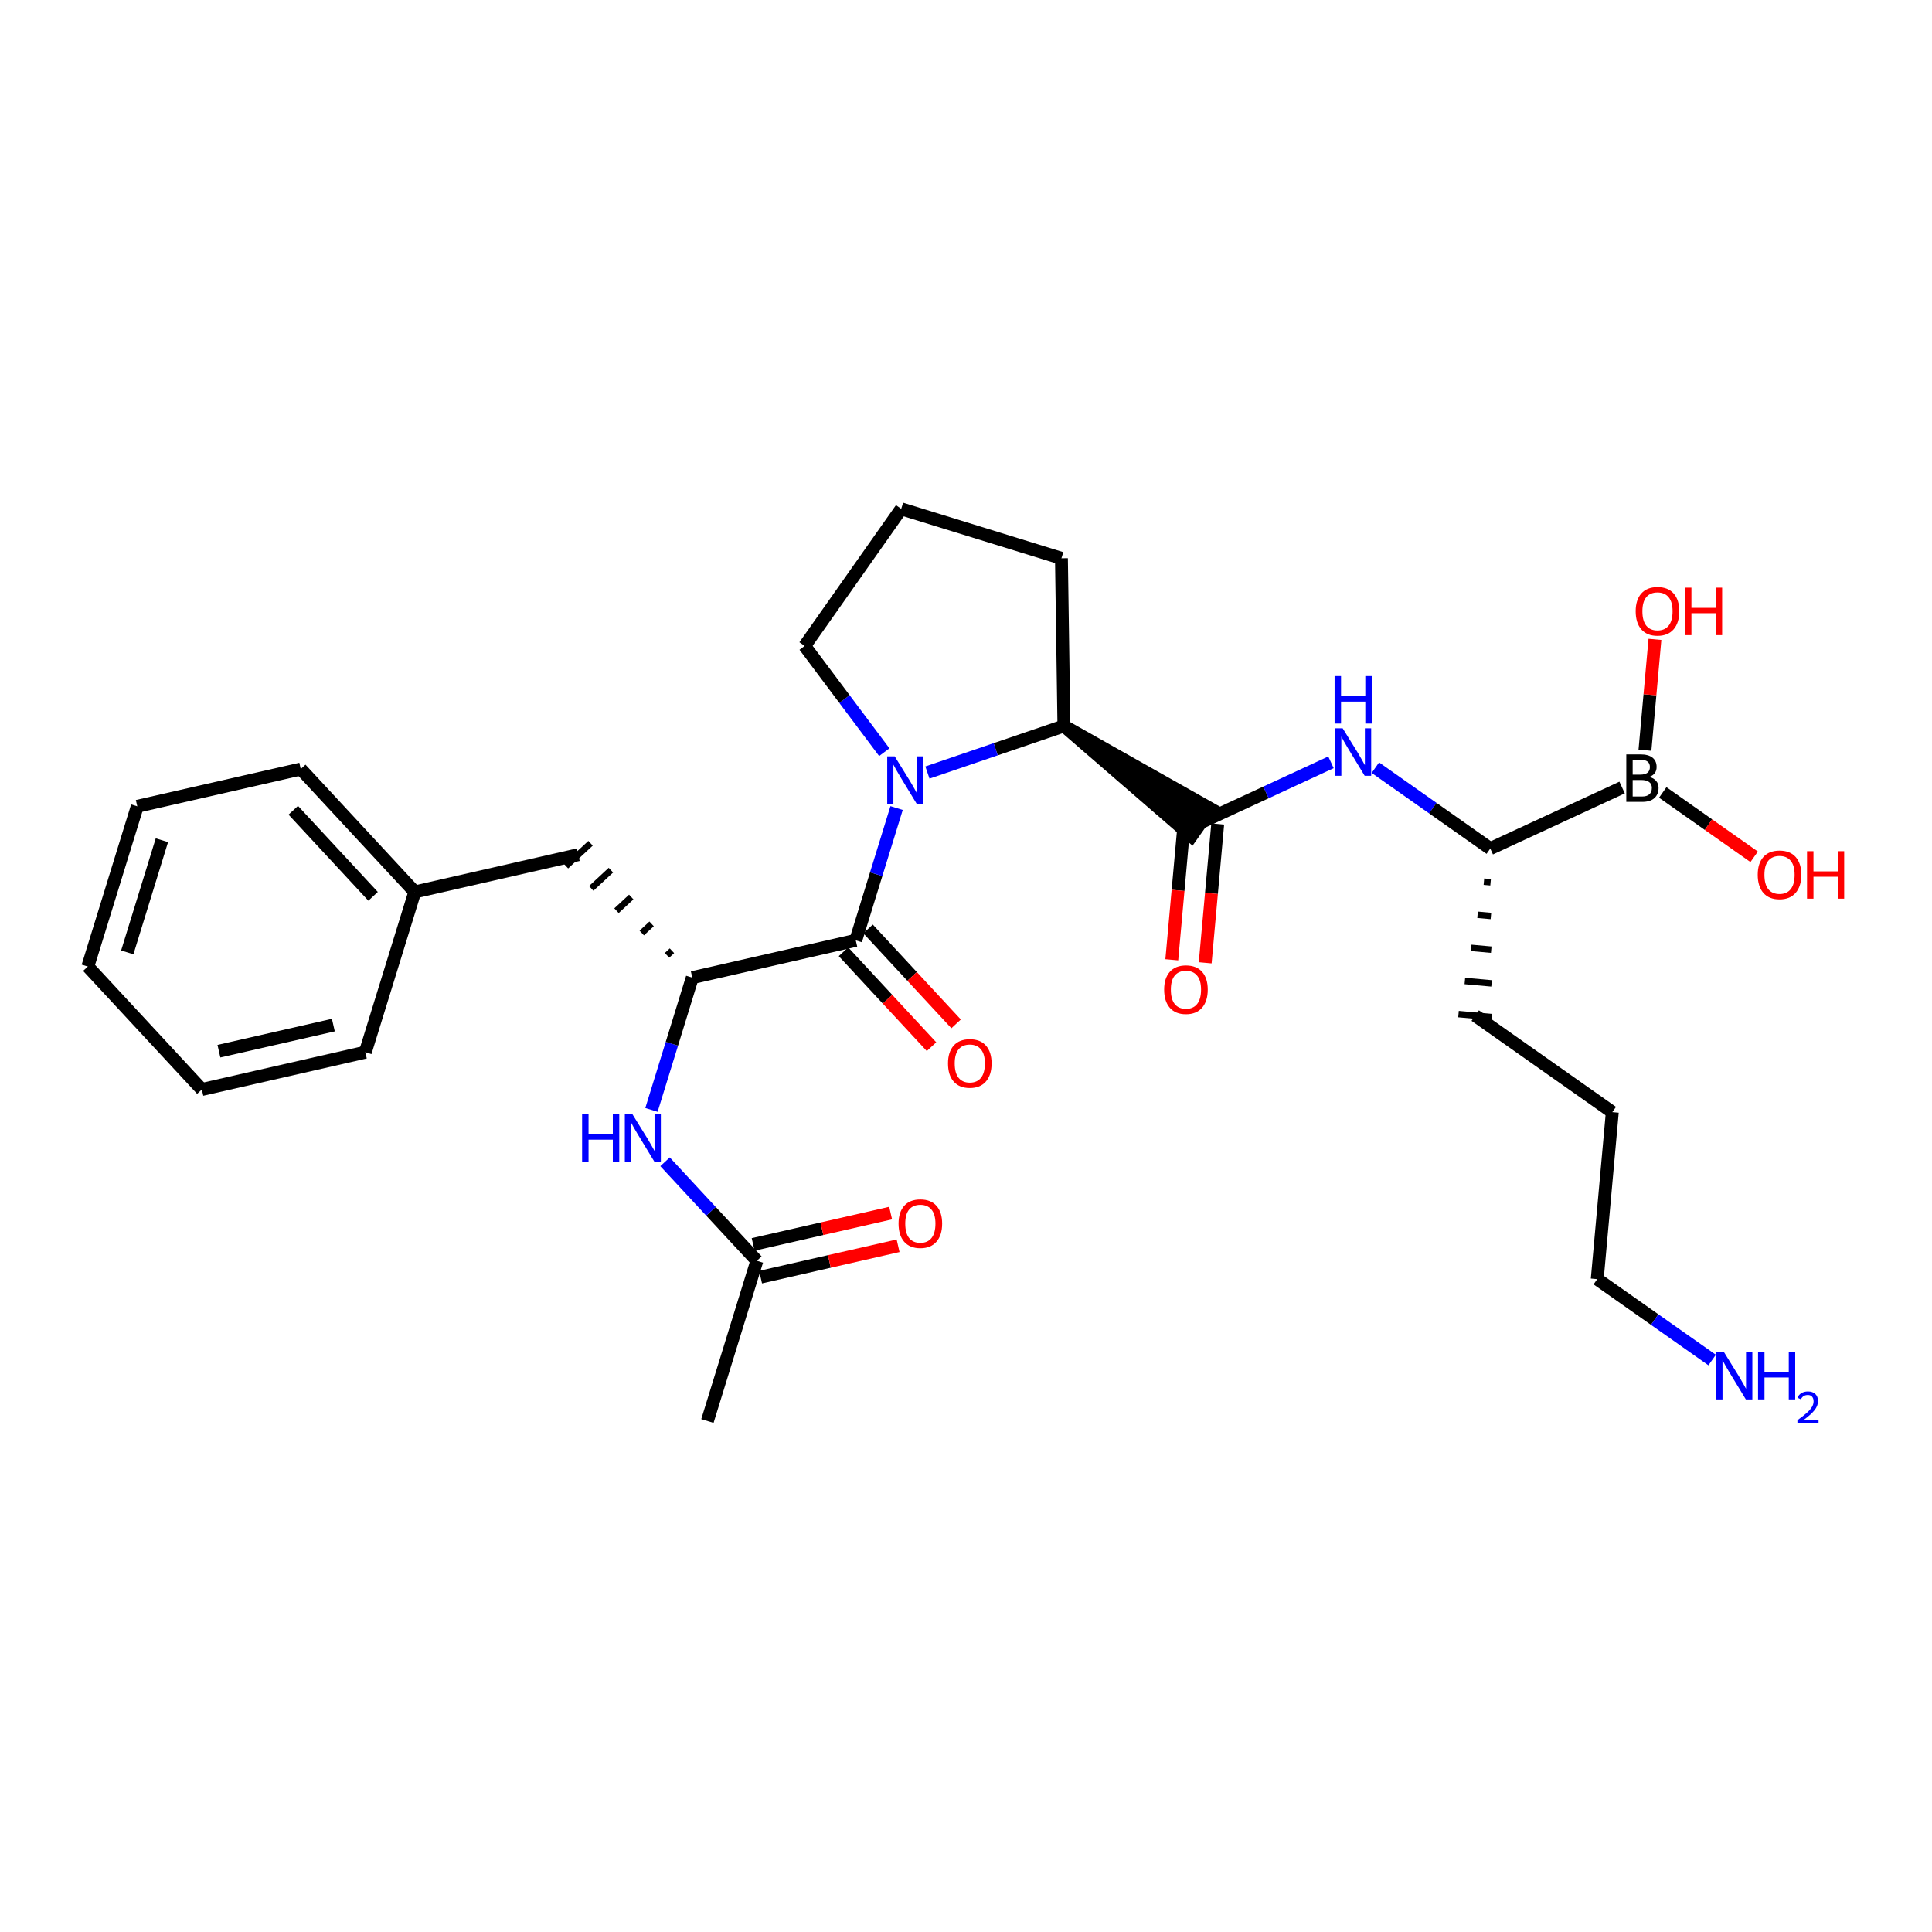 <?xml version='1.0' encoding='iso-8859-1'?>
<svg version='1.1' baseProfile='full'
              xmlns='http://www.w3.org/2000/svg'
                      xmlns:rdkit='http://www.rdkit.org/xml'
                      xmlns:xlink='http://www.w3.org/1999/xlink'
                  xml:space='preserve'
width='300px' height='300px' viewBox='0 0 300 300'>
<!-- END OF HEADER -->
<rect style='opacity:1.0;fill:#FFFFFF;stroke:none' width='300' height='300' x='0' y='0'> </rect>
<rect style='opacity:1.0;fill:#FFFFFF;stroke:none' width='300' height='300' x='0' y='0'> </rect>
<path class='bond-0 atom-0 atom-1' d='M 109.847,220.653 L 117.526,195.774' style='fill:none;fill-rule:evenodd;stroke:#000000;stroke-width:2.0px;stroke-linecap:butt;stroke-linejoin:miter;stroke-opacity:1' />
<path class='bond-1 atom-1 atom-2' d='M 118.105,198.312 L 128.78,195.878' style='fill:none;fill-rule:evenodd;stroke:#000000;stroke-width:2.0px;stroke-linecap:butt;stroke-linejoin:miter;stroke-opacity:1' />
<path class='bond-1 atom-1 atom-2' d='M 128.78,195.878 L 139.455,193.443' style='fill:none;fill-rule:evenodd;stroke:#FF0000;stroke-width:2.0px;stroke-linecap:butt;stroke-linejoin:miter;stroke-opacity:1' />
<path class='bond-1 atom-1 atom-2' d='M 116.947,193.235 L 127.622,190.801' style='fill:none;fill-rule:evenodd;stroke:#000000;stroke-width:2.0px;stroke-linecap:butt;stroke-linejoin:miter;stroke-opacity:1' />
<path class='bond-1 atom-1 atom-2' d='M 127.622,190.801 L 138.297,188.366' style='fill:none;fill-rule:evenodd;stroke:#FF0000;stroke-width:2.0px;stroke-linecap:butt;stroke-linejoin:miter;stroke-opacity:1' />
<path class='bond-2 atom-1 atom-3' d='M 117.526,195.774 L 110.397,188.087' style='fill:none;fill-rule:evenodd;stroke:#000000;stroke-width:2.0px;stroke-linecap:butt;stroke-linejoin:miter;stroke-opacity:1' />
<path class='bond-2 atom-1 atom-3' d='M 110.397,188.087 L 103.267,180.401' style='fill:none;fill-rule:evenodd;stroke:#0000FF;stroke-width:2.0px;stroke-linecap:butt;stroke-linejoin:miter;stroke-opacity:1' />
<path class='bond-3 atom-3 atom-4' d='M 101.159,172.346 L 104.329,162.075' style='fill:none;fill-rule:evenodd;stroke:#0000FF;stroke-width:2.0px;stroke-linecap:butt;stroke-linejoin:miter;stroke-opacity:1' />
<path class='bond-3 atom-3 atom-4' d='M 104.329,162.075 L 107.499,151.805' style='fill:none;fill-rule:evenodd;stroke:#000000;stroke-width:2.0px;stroke-linecap:butt;stroke-linejoin:miter;stroke-opacity:1' />
<path class='bond-4 atom-4 atom-5' d='M 104.339,147.633 L 103.576,148.341' style='fill:none;fill-rule:evenodd;stroke:#000000;stroke-width:1.0px;stroke-linecap:butt;stroke-linejoin:miter;stroke-opacity:1' />
<path class='bond-4 atom-4 atom-5' d='M 101.18,143.461 L 99.653,144.877' style='fill:none;fill-rule:evenodd;stroke:#000000;stroke-width:1.0px;stroke-linecap:butt;stroke-linejoin:miter;stroke-opacity:1' />
<path class='bond-4 atom-4 atom-5' d='M 98.02,139.289 L 95.73,141.413' style='fill:none;fill-rule:evenodd;stroke:#000000;stroke-width:1.0px;stroke-linecap:butt;stroke-linejoin:miter;stroke-opacity:1' />
<path class='bond-4 atom-4 atom-5' d='M 94.861,135.117 L 91.807,137.95' style='fill:none;fill-rule:evenodd;stroke:#000000;stroke-width:1.0px;stroke-linecap:butt;stroke-linejoin:miter;stroke-opacity:1' />
<path class='bond-4 atom-4 atom-5' d='M 91.701,130.944 L 87.884,134.486' style='fill:none;fill-rule:evenodd;stroke:#000000;stroke-width:1.0px;stroke-linecap:butt;stroke-linejoin:miter;stroke-opacity:1' />
<path class='bond-11 atom-4 atom-12' d='M 107.499,151.805 L 132.884,146.016' style='fill:none;fill-rule:evenodd;stroke:#000000;stroke-width:2.0px;stroke-linecap:butt;stroke-linejoin:miter;stroke-opacity:1' />
<path class='bond-5 atom-5 atom-6' d='M 89.793,132.715 L 64.407,138.504' style='fill:none;fill-rule:evenodd;stroke:#000000;stroke-width:2.0px;stroke-linecap:butt;stroke-linejoin:miter;stroke-opacity:1' />
<path class='bond-6 atom-6 atom-7' d='M 64.407,138.504 L 46.701,119.414' style='fill:none;fill-rule:evenodd;stroke:#000000;stroke-width:2.0px;stroke-linecap:butt;stroke-linejoin:miter;stroke-opacity:1' />
<path class='bond-6 atom-6 atom-7' d='M 57.933,139.182 L 45.539,125.819' style='fill:none;fill-rule:evenodd;stroke:#000000;stroke-width:2.0px;stroke-linecap:butt;stroke-linejoin:miter;stroke-opacity:1' />
<path class='bond-29 atom-11 atom-6' d='M 56.728,163.383 L 64.407,138.504' style='fill:none;fill-rule:evenodd;stroke:#000000;stroke-width:2.0px;stroke-linecap:butt;stroke-linejoin:miter;stroke-opacity:1' />
<path class='bond-7 atom-7 atom-8' d='M 46.701,119.414 L 21.316,125.204' style='fill:none;fill-rule:evenodd;stroke:#000000;stroke-width:2.0px;stroke-linecap:butt;stroke-linejoin:miter;stroke-opacity:1' />
<path class='bond-8 atom-8 atom-9' d='M 21.316,125.204 L 13.636,150.083' style='fill:none;fill-rule:evenodd;stroke:#000000;stroke-width:2.0px;stroke-linecap:butt;stroke-linejoin:miter;stroke-opacity:1' />
<path class='bond-8 atom-8 atom-9' d='M 25.139,130.471 L 19.764,147.887' style='fill:none;fill-rule:evenodd;stroke:#000000;stroke-width:2.0px;stroke-linecap:butt;stroke-linejoin:miter;stroke-opacity:1' />
<path class='bond-9 atom-9 atom-10' d='M 13.636,150.083 L 31.343,169.173' style='fill:none;fill-rule:evenodd;stroke:#000000;stroke-width:2.0px;stroke-linecap:butt;stroke-linejoin:miter;stroke-opacity:1' />
<path class='bond-10 atom-10 atom-11' d='M 31.343,169.173 L 56.728,163.383' style='fill:none;fill-rule:evenodd;stroke:#000000;stroke-width:2.0px;stroke-linecap:butt;stroke-linejoin:miter;stroke-opacity:1' />
<path class='bond-10 atom-10 atom-11' d='M 33.993,163.227 L 51.762,159.175' style='fill:none;fill-rule:evenodd;stroke:#000000;stroke-width:2.0px;stroke-linecap:butt;stroke-linejoin:miter;stroke-opacity:1' />
<path class='bond-12 atom-12 atom-13' d='M 130.975,147.786 L 137.811,155.156' style='fill:none;fill-rule:evenodd;stroke:#000000;stroke-width:2.0px;stroke-linecap:butt;stroke-linejoin:miter;stroke-opacity:1' />
<path class='bond-12 atom-12 atom-13' d='M 137.811,155.156 L 144.646,162.525' style='fill:none;fill-rule:evenodd;stroke:#FF0000;stroke-width:2.0px;stroke-linecap:butt;stroke-linejoin:miter;stroke-opacity:1' />
<path class='bond-12 atom-12 atom-13' d='M 134.793,144.245 L 141.629,151.614' style='fill:none;fill-rule:evenodd;stroke:#000000;stroke-width:2.0px;stroke-linecap:butt;stroke-linejoin:miter;stroke-opacity:1' />
<path class='bond-12 atom-12 atom-13' d='M 141.629,151.614 L 148.464,158.984' style='fill:none;fill-rule:evenodd;stroke:#FF0000;stroke-width:2.0px;stroke-linecap:butt;stroke-linejoin:miter;stroke-opacity:1' />
<path class='bond-13 atom-12 atom-14' d='M 132.884,146.016 L 136.054,135.745' style='fill:none;fill-rule:evenodd;stroke:#000000;stroke-width:2.0px;stroke-linecap:butt;stroke-linejoin:miter;stroke-opacity:1' />
<path class='bond-13 atom-12 atom-14' d='M 136.054,135.745 L 139.224,125.474' style='fill:none;fill-rule:evenodd;stroke:#0000FF;stroke-width:2.0px;stroke-linecap:butt;stroke-linejoin:miter;stroke-opacity:1' />
<path class='bond-14 atom-14 atom-15' d='M 137.313,116.799 L 131.131,108.55' style='fill:none;fill-rule:evenodd;stroke:#0000FF;stroke-width:2.0px;stroke-linecap:butt;stroke-linejoin:miter;stroke-opacity:1' />
<path class='bond-14 atom-14 atom-15' d='M 131.131,108.55 L 124.949,100.301' style='fill:none;fill-rule:evenodd;stroke:#000000;stroke-width:2.0px;stroke-linecap:butt;stroke-linejoin:miter;stroke-opacity:1' />
<path class='bond-30 atom-18 atom-14' d='M 165.205,112.726 L 154.608,116.343' style='fill:none;fill-rule:evenodd;stroke:#000000;stroke-width:2.0px;stroke-linecap:butt;stroke-linejoin:miter;stroke-opacity:1' />
<path class='bond-30 atom-18 atom-14' d='M 154.608,116.343 L 144.011,119.96' style='fill:none;fill-rule:evenodd;stroke:#0000FF;stroke-width:2.0px;stroke-linecap:butt;stroke-linejoin:miter;stroke-opacity:1' />
<path class='bond-15 atom-15 atom-16' d='M 124.949,100.301 L 139.941,79.012' style='fill:none;fill-rule:evenodd;stroke:#000000;stroke-width:2.0px;stroke-linecap:butt;stroke-linejoin:miter;stroke-opacity:1' />
<path class='bond-16 atom-16 atom-17' d='M 139.941,79.012 L 164.82,86.691' style='fill:none;fill-rule:evenodd;stroke:#000000;stroke-width:2.0px;stroke-linecap:butt;stroke-linejoin:miter;stroke-opacity:1' />
<path class='bond-17 atom-17 atom-18' d='M 164.82,86.691 L 165.205,112.726' style='fill:none;fill-rule:evenodd;stroke:#000000;stroke-width:2.0px;stroke-linecap:butt;stroke-linejoin:miter;stroke-opacity:1' />
<path class='bond-18 atom-18 atom-19' d='M 165.205,112.726 L 184.994,129.846 L 187.992,125.588 Z' style='fill:#000000;fill-rule:evenodd;fill-opacity:1;stroke:#000000;stroke-width:2.0px;stroke-linecap:butt;stroke-linejoin:miter;stroke-opacity:1;' />
<path class='bond-19 atom-19 atom-20' d='M 183.9,127.483 L 182.928,138.259' style='fill:none;fill-rule:evenodd;stroke:#000000;stroke-width:2.0px;stroke-linecap:butt;stroke-linejoin:miter;stroke-opacity:1' />
<path class='bond-19 atom-19 atom-20' d='M 182.928,138.259 L 181.956,149.036' style='fill:none;fill-rule:evenodd;stroke:#FF0000;stroke-width:2.0px;stroke-linecap:butt;stroke-linejoin:miter;stroke-opacity:1' />
<path class='bond-19 atom-19 atom-20' d='M 189.086,127.951 L 188.114,138.727' style='fill:none;fill-rule:evenodd;stroke:#000000;stroke-width:2.0px;stroke-linecap:butt;stroke-linejoin:miter;stroke-opacity:1' />
<path class='bond-19 atom-19 atom-20' d='M 188.114,138.727 L 187.142,149.503' style='fill:none;fill-rule:evenodd;stroke:#FF0000;stroke-width:2.0px;stroke-linecap:butt;stroke-linejoin:miter;stroke-opacity:1' />
<path class='bond-20 atom-19 atom-21' d='M 186.493,127.717 L 196.583,123.045' style='fill:none;fill-rule:evenodd;stroke:#000000;stroke-width:2.0px;stroke-linecap:butt;stroke-linejoin:miter;stroke-opacity:1' />
<path class='bond-20 atom-19 atom-21' d='M 196.583,123.045 L 206.673,118.373' style='fill:none;fill-rule:evenodd;stroke:#0000FF;stroke-width:2.0px;stroke-linecap:butt;stroke-linejoin:miter;stroke-opacity:1' />
<path class='bond-21 atom-21 atom-22' d='M 213.567,119.204 L 222.488,125.486' style='fill:none;fill-rule:evenodd;stroke:#0000FF;stroke-width:2.0px;stroke-linecap:butt;stroke-linejoin:miter;stroke-opacity:1' />
<path class='bond-21 atom-21 atom-22' d='M 222.488,125.486 L 231.408,131.768' style='fill:none;fill-rule:evenodd;stroke:#000000;stroke-width:2.0px;stroke-linecap:butt;stroke-linejoin:miter;stroke-opacity:1' />
<path class='bond-22 atom-22 atom-23' d='M 230.422,136.907 L 231.459,137.001' style='fill:none;fill-rule:evenodd;stroke:#000000;stroke-width:1.0px;stroke-linecap:butt;stroke-linejoin:miter;stroke-opacity:1' />
<path class='bond-22 atom-22 atom-23' d='M 229.436,142.047 L 231.51,142.234' style='fill:none;fill-rule:evenodd;stroke:#000000;stroke-width:1.0px;stroke-linecap:butt;stroke-linejoin:miter;stroke-opacity:1' />
<path class='bond-22 atom-22 atom-23' d='M 228.449,147.186 L 231.561,147.467' style='fill:none;fill-rule:evenodd;stroke:#000000;stroke-width:1.0px;stroke-linecap:butt;stroke-linejoin:miter;stroke-opacity:1' />
<path class='bond-22 atom-22 atom-23' d='M 227.463,152.326 L 231.612,152.7' style='fill:none;fill-rule:evenodd;stroke:#000000;stroke-width:1.0px;stroke-linecap:butt;stroke-linejoin:miter;stroke-opacity:1' />
<path class='bond-22 atom-22 atom-23' d='M 226.476,157.466 L 231.663,157.933' style='fill:none;fill-rule:evenodd;stroke:#000000;stroke-width:1.0px;stroke-linecap:butt;stroke-linejoin:miter;stroke-opacity:1' />
<path class='bond-26 atom-22 atom-27' d='M 231.408,131.768 L 251.88,122.288' style='fill:none;fill-rule:evenodd;stroke:#000000;stroke-width:2.0px;stroke-linecap:butt;stroke-linejoin:miter;stroke-opacity:1' />
<path class='bond-23 atom-23 atom-24' d='M 229.07,157.7 L 250.358,172.691' style='fill:none;fill-rule:evenodd;stroke:#000000;stroke-width:2.0px;stroke-linecap:butt;stroke-linejoin:miter;stroke-opacity:1' />
<path class='bond-24 atom-24 atom-25' d='M 250.358,172.691 L 248.019,198.623' style='fill:none;fill-rule:evenodd;stroke:#000000;stroke-width:2.0px;stroke-linecap:butt;stroke-linejoin:miter;stroke-opacity:1' />
<path class='bond-25 atom-25 atom-26' d='M 248.019,198.623 L 256.94,204.905' style='fill:none;fill-rule:evenodd;stroke:#000000;stroke-width:2.0px;stroke-linecap:butt;stroke-linejoin:miter;stroke-opacity:1' />
<path class='bond-25 atom-25 atom-26' d='M 256.94,204.905 L 265.86,211.186' style='fill:none;fill-rule:evenodd;stroke:#0000FF;stroke-width:2.0px;stroke-linecap:butt;stroke-linejoin:miter;stroke-opacity:1' />
<path class='bond-27 atom-27 atom-28' d='M 258.191,123.049 L 265.288,128.047' style='fill:none;fill-rule:evenodd;stroke:#000000;stroke-width:2.0px;stroke-linecap:butt;stroke-linejoin:miter;stroke-opacity:1' />
<path class='bond-27 atom-27 atom-28' d='M 265.288,128.047 L 272.384,133.044' style='fill:none;fill-rule:evenodd;stroke:#FF0000;stroke-width:2.0px;stroke-linecap:butt;stroke-linejoin:miter;stroke-opacity:1' />
<path class='bond-28 atom-27 atom-29' d='M 255.427,116.489 L 256.203,107.885' style='fill:none;fill-rule:evenodd;stroke:#000000;stroke-width:2.0px;stroke-linecap:butt;stroke-linejoin:miter;stroke-opacity:1' />
<path class='bond-28 atom-27 atom-29' d='M 256.203,107.885 L 256.979,99.28' style='fill:none;fill-rule:evenodd;stroke:#FF0000;stroke-width:2.0px;stroke-linecap:butt;stroke-linejoin:miter;stroke-opacity:1' />
<path  class='atom-2' d='M 139.527 190.005
Q 139.527 188.235, 140.401 187.245
Q 141.276 186.256, 142.911 186.256
Q 144.547 186.256, 145.421 187.245
Q 146.296 188.235, 146.296 190.005
Q 146.296 191.797, 145.411 192.817
Q 144.526 193.828, 142.911 193.828
Q 141.287 193.828, 140.401 192.817
Q 139.527 191.807, 139.527 190.005
M 142.911 192.994
Q 144.036 192.994, 144.64 192.244
Q 145.255 191.484, 145.255 190.005
Q 145.255 188.558, 144.64 187.829
Q 144.036 187.089, 142.911 187.089
Q 141.787 187.089, 141.172 187.818
Q 140.568 188.547, 140.568 190.005
Q 140.568 191.495, 141.172 192.244
Q 141.787 192.994, 142.911 192.994
' fill='#FF0000'/>
<path  class='atom-3' d='M 90.389 172.997
L 91.389 172.997
L 91.389 176.132
L 95.159 176.132
L 95.159 172.997
L 96.159 172.997
L 96.159 180.371
L 95.159 180.371
L 95.159 176.965
L 91.389 176.965
L 91.389 180.371
L 90.389 180.371
L 90.389 172.997
' fill='#0000FF'/>
<path  class='atom-3' d='M 98.19 172.997
L 100.606 176.903
Q 100.846 177.288, 101.231 177.986
Q 101.616 178.684, 101.637 178.725
L 101.637 172.997
L 102.616 172.997
L 102.616 180.371
L 101.606 180.371
L 99.013 176.101
Q 98.711 175.601, 98.388 175.028
Q 98.075 174.455, 97.981 174.278
L 97.981 180.371
L 97.023 180.371
L 97.023 172.997
L 98.19 172.997
' fill='#0000FF'/>
<path  class='atom-13' d='M 147.206 165.126
Q 147.206 163.356, 148.081 162.366
Q 148.955 161.377, 150.591 161.377
Q 152.226 161.377, 153.101 162.366
Q 153.975 163.356, 153.975 165.126
Q 153.975 166.918, 153.09 167.938
Q 152.205 168.949, 150.591 168.949
Q 148.966 168.949, 148.081 167.938
Q 147.206 166.928, 147.206 165.126
M 150.591 168.115
Q 151.715 168.115, 152.319 167.365
Q 152.934 166.605, 152.934 165.126
Q 152.934 163.679, 152.319 162.95
Q 151.715 162.21, 150.591 162.21
Q 149.466 162.21, 148.851 162.939
Q 148.247 163.668, 148.247 165.126
Q 148.247 166.616, 148.851 167.365
Q 149.466 168.115, 150.591 168.115
' fill='#FF0000'/>
<path  class='atom-14' d='M 138.933 117.45
L 141.35 121.355
Q 141.589 121.741, 141.975 122.439
Q 142.36 123.136, 142.381 123.178
L 142.381 117.45
L 143.36 117.45
L 143.36 124.824
L 142.35 124.824
L 139.756 120.553
Q 139.454 120.054, 139.131 119.481
Q 138.819 118.908, 138.725 118.731
L 138.725 124.824
L 137.767 124.824
L 137.767 117.45
L 138.933 117.45
' fill='#0000FF'/>
<path  class='atom-20' d='M 180.769 153.67
Q 180.769 151.899, 181.644 150.91
Q 182.519 149.92, 184.154 149.92
Q 185.789 149.92, 186.664 150.91
Q 187.539 151.899, 187.539 153.67
Q 187.539 155.461, 186.654 156.482
Q 185.769 157.492, 184.154 157.492
Q 182.53 157.492, 181.644 156.482
Q 180.769 155.471, 180.769 153.67
M 184.154 156.659
Q 185.279 156.659, 185.883 155.909
Q 186.498 155.149, 186.498 153.67
Q 186.498 152.222, 185.883 151.493
Q 185.279 150.754, 184.154 150.754
Q 183.029 150.754, 182.415 151.483
Q 181.811 152.212, 181.811 153.67
Q 181.811 155.159, 182.415 155.909
Q 183.029 156.659, 184.154 156.659
' fill='#FF0000'/>
<path  class='atom-21' d='M 208.49 113.089
L 210.906 116.995
Q 211.146 117.38, 211.531 118.078
Q 211.917 118.776, 211.937 118.818
L 211.937 113.089
L 212.916 113.089
L 212.916 120.463
L 211.906 120.463
L 209.313 116.193
Q 209.011 115.693, 208.688 115.12
Q 208.375 114.548, 208.282 114.37
L 208.282 120.463
L 207.324 120.463
L 207.324 113.089
L 208.49 113.089
' fill='#0000FF'/>
<path  class='atom-21' d='M 207.235 104.978
L 208.235 104.978
L 208.235 108.113
L 212.005 108.113
L 212.005 104.978
L 213.005 104.978
L 213.005 112.352
L 212.005 112.352
L 212.005 108.946
L 208.235 108.946
L 208.235 112.352
L 207.235 112.352
L 207.235 104.978
' fill='#0000FF'/>
<path  class='atom-26' d='M 267.678 209.927
L 270.094 213.833
Q 270.334 214.218, 270.719 214.916
Q 271.104 215.614, 271.125 215.655
L 271.125 209.927
L 272.104 209.927
L 272.104 217.301
L 271.094 217.301
L 268.501 213.031
Q 268.199 212.531, 267.876 211.958
Q 267.563 211.385, 267.47 211.208
L 267.47 217.301
L 266.511 217.301
L 266.511 209.927
L 267.678 209.927
' fill='#0000FF'/>
<path  class='atom-26' d='M 272.989 209.927
L 273.989 209.927
L 273.989 213.062
L 277.759 213.062
L 277.759 209.927
L 278.759 209.927
L 278.759 217.301
L 277.759 217.301
L 277.759 213.895
L 273.989 213.895
L 273.989 217.301
L 272.989 217.301
L 272.989 209.927
' fill='#0000FF'/>
<path  class='atom-26' d='M 279.117 217.042
Q 279.295 216.582, 279.722 216.327
Q 280.148 216.066, 280.739 216.066
Q 281.474 216.066, 281.887 216.465
Q 282.299 216.863, 282.299 217.571
Q 282.299 218.293, 281.763 218.967
Q 281.234 219.64, 280.134 220.438
L 282.382 220.438
L 282.382 220.988
L 279.103 220.988
L 279.103 220.527
Q 280.01 219.881, 280.546 219.4
Q 281.089 218.919, 281.351 218.486
Q 281.612 218.053, 281.612 217.606
Q 281.612 217.138, 281.378 216.877
Q 281.144 216.616, 280.739 216.616
Q 280.347 216.616, 280.086 216.774
Q 279.825 216.932, 279.639 217.283
L 279.117 217.042
' fill='#0000FF'/>
<path  class='atom-27' d='M 256.113 120.64
Q 256.821 120.837, 257.176 121.275
Q 257.54 121.702, 257.54 122.337
Q 257.54 123.358, 256.884 123.941
Q 256.238 124.514, 255.009 124.514
L 252.531 124.514
L 252.531 117.14
L 254.707 117.14
Q 255.967 117.14, 256.603 117.65
Q 257.238 118.161, 257.238 119.098
Q 257.238 120.213, 256.113 120.64
M 253.52 117.973
L 253.52 120.285
L 254.707 120.285
Q 255.436 120.285, 255.811 119.994
Q 256.197 119.692, 256.197 119.098
Q 256.197 117.973, 254.707 117.973
L 253.52 117.973
M 255.009 123.681
Q 255.728 123.681, 256.113 123.337
Q 256.499 122.993, 256.499 122.337
Q 256.499 121.733, 256.072 121.431
Q 255.655 121.119, 254.853 121.119
L 253.52 121.119
L 253.52 123.681
L 255.009 123.681
' fill='#000000'/>
<path  class='atom-28' d='M 272.939 135.839
Q 272.939 134.069, 273.814 133.079
Q 274.689 132.09, 276.324 132.09
Q 277.959 132.09, 278.834 133.079
Q 279.709 134.069, 279.709 135.839
Q 279.709 137.63, 278.823 138.651
Q 277.938 139.661, 276.324 139.661
Q 274.699 139.661, 273.814 138.651
Q 272.939 137.641, 272.939 135.839
M 276.324 138.828
Q 277.449 138.828, 278.053 138.078
Q 278.667 137.318, 278.667 135.839
Q 278.667 134.391, 278.053 133.662
Q 277.449 132.923, 276.324 132.923
Q 275.199 132.923, 274.584 133.652
Q 273.98 134.381, 273.98 135.839
Q 273.98 137.328, 274.584 138.078
Q 275.199 138.828, 276.324 138.828
' fill='#FF0000'/>
<path  class='atom-28' d='M 280.594 132.173
L 281.594 132.173
L 281.594 135.308
L 285.364 135.308
L 285.364 132.173
L 286.364 132.173
L 286.364 139.547
L 285.364 139.547
L 285.364 136.141
L 281.594 136.141
L 281.594 139.547
L 280.594 139.547
L 280.594 132.173
' fill='#FF0000'/>
<path  class='atom-29' d='M 253.989 94.916
Q 253.989 93.145, 254.864 92.156
Q 255.739 91.167, 257.374 91.167
Q 259.009 91.167, 259.884 92.156
Q 260.759 93.145, 260.759 94.916
Q 260.759 96.707, 259.874 97.728
Q 258.988 98.738, 257.374 98.738
Q 255.749 98.738, 254.864 97.728
Q 253.989 96.718, 253.989 94.916
M 257.374 97.905
Q 258.499 97.905, 259.103 97.155
Q 259.717 96.395, 259.717 94.916
Q 259.717 93.468, 259.103 92.739
Q 258.499 92, 257.374 92
Q 256.249 92, 255.635 92.729
Q 255.031 93.458, 255.031 94.916
Q 255.031 96.405, 255.635 97.155
Q 256.249 97.905, 257.374 97.905
' fill='#FF0000'/>
<path  class='atom-29' d='M 261.644 91.25
L 262.644 91.25
L 262.644 94.385
L 266.414 94.385
L 266.414 91.25
L 267.414 91.25
L 267.414 98.624
L 266.414 98.624
L 266.414 95.218
L 262.644 95.218
L 262.644 98.624
L 261.644 98.624
L 261.644 91.25
' fill='#FF0000'/>
</svg>
